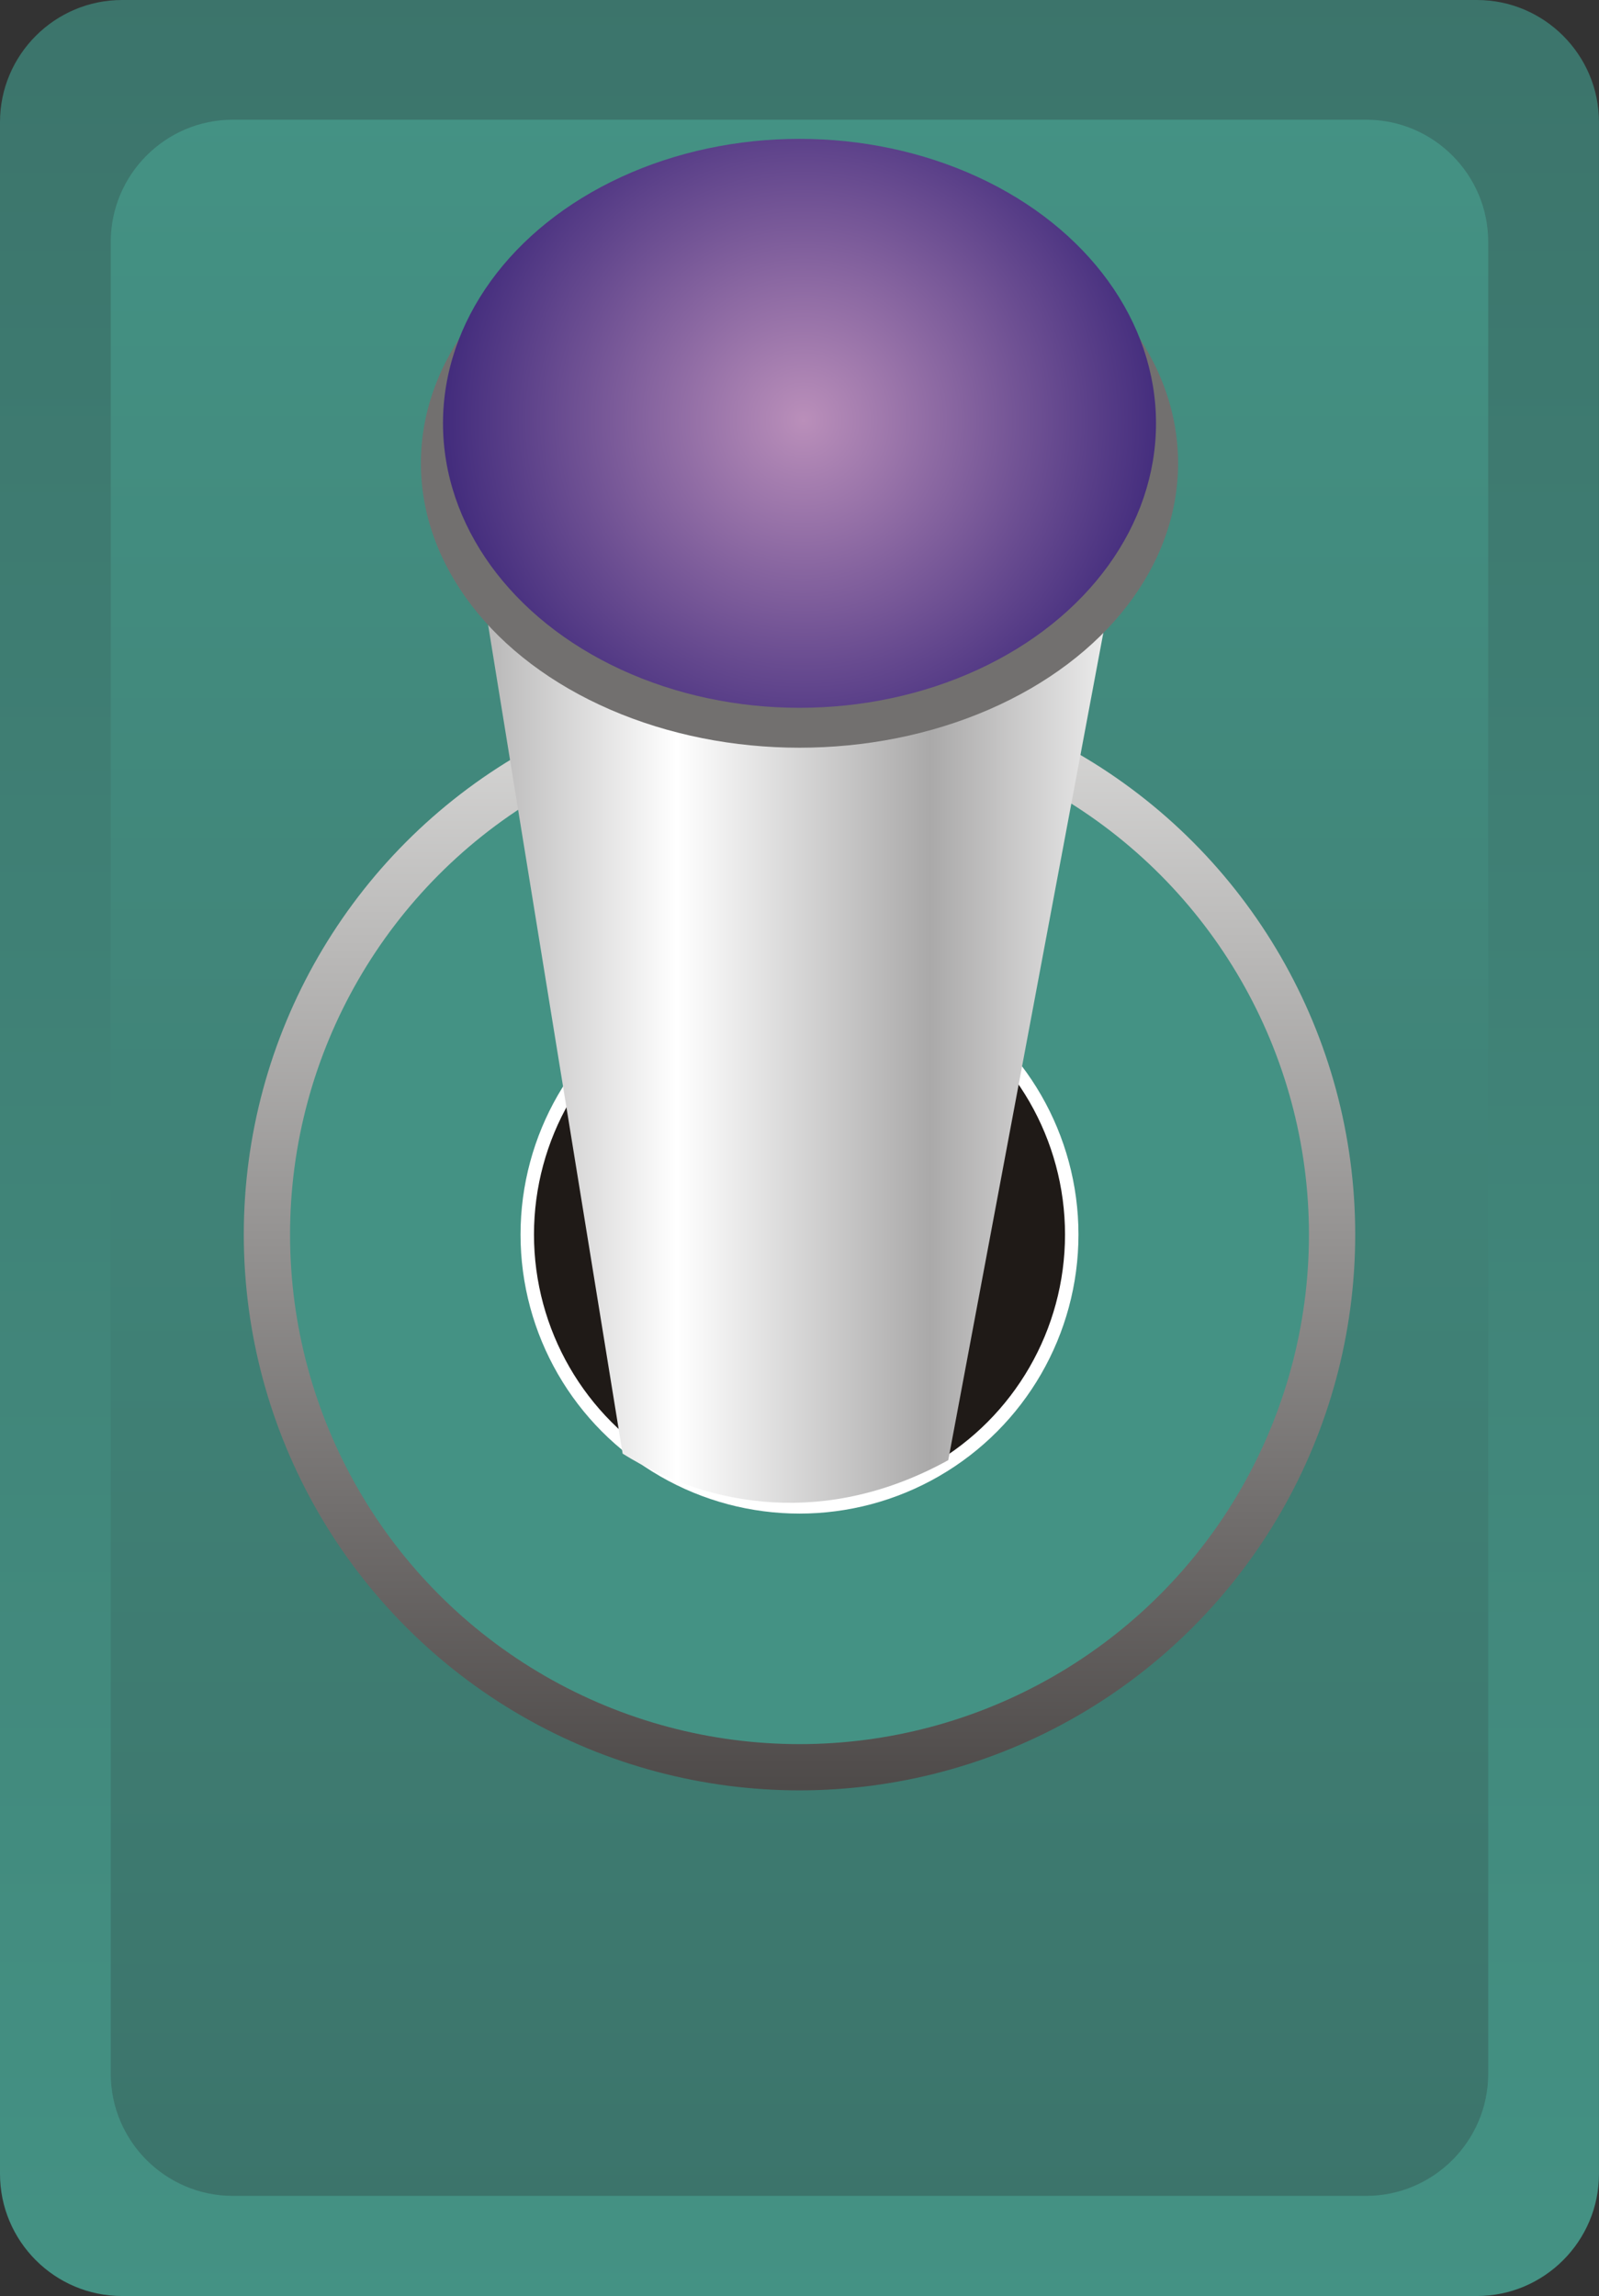 <?xml version="1.0" encoding="utf-8"?>
<!-- Generator: Adobe Illustrator 14.0.0, SVG Export Plug-In . SVG Version: 6.00 Build 43363)  -->
<!DOCTYPE svg PUBLIC "-//W3C//DTD SVG 1.1//EN" "http://www.w3.org/Graphics/SVG/1.1/DTD/svg11.dtd">
<svg version="1.1"
	 id="svg12340" xmlns:dc="http://purl.org/dc/elements/1.1/" xmlns:cc="http://creativecommons.org/ns#" xmlns:rdf="http://www.w3.org/1999/02/22-rdf-syntax-ns#" xmlns:svg="http://www.w3.org/2000/svg" xmlns:sodipodi="http://sodipodi.sourceforge.net/DTD/sodipodi-0.dtd" xmlns:inkscape="http://www.inkscape.org/namespaces/inkscape" inkscape:version="0.48.3.1 r9886" sodipodi:docname="0815.svg"
	 xmlns="http://www.w3.org/2000/svg" xmlns:xlink="http://www.w3.org/1999/xlink" x="0px" y="0px" width="43.408px"
	 height="62.318px" viewBox="0 0 43.408 62.318" enable-background="new 0 0 43.408 62.318" xml:space="preserve">
<rect x="0" y="0" width="43.408" height="62.318" fill="#333333" stroke="none"/>
<sodipodi:namedview  id="namedview12512" inkscape:zoom="48.47419" inkscape:cx="47.017301" gridtolerance="10" guidetolerance="10" inkscape:cy="33.521116" pagecolor="#ffffff" showgrid="false" bordercolor="#666666" borderopacity="1" objecttolerance="10" inkscape:pageopacity="0" inkscape:pageshadow="2" inkscape:window-width="1440" inkscape:window-height="844" inkscape:window-x="-4" inkscape:window-y="-4" inkscape:current-layer="svg12340" inkscape:window-maximized="1">
	</sodipodi:namedview>
<g id="hmigradengt" inkscape:label="#g12554">
	
		<linearGradient id="path12473_1_" gradientUnits="userSpaceOnUse" x1="-269.825" y1="444.1" x2="-269.825" y2="442.82" gradientTransform="matrix(48.69 0 0 -48.69 13159.468 21623.268)">
		<stop  offset="0" style="stop-color:#3C746B"/>
		<stop  offset="1" style="stop-color:#449284"/>
	</linearGradient>
	<path id="path12473" inkscape:connector-curvature="0" fill="url(#path12473_1_)" d="M3.313,62.317h36.781
		c1.825,0,3.313-1.488,3.313-3.313V3.313C43.408,1.488,41.919,0,40.094,0H3.313C1.489,0,0,1.488,0,3.313v55.69
		C0,60.829,1.488,62.318,3.313,62.317L3.313,62.317z"/>
	
		<linearGradient id="path12475_1_" gradientUnits="userSpaceOnUse" x1="-269.825" y1="442.876" x2="-269.825" y2="444.033" gradientTransform="matrix(48.69 0 0 -48.69 13159.468 21623.268)">
		<stop  offset="0" style="stop-color:#3C746B"/>
		<stop  offset="1" style="stop-color:#449284"/>
	</linearGradient>
	<path id="path12475" inkscape:connector-curvature="0" fill="url(#path12475_1_)" d="M6.32,59.599h30.766
		c1.826,0,3.314-1.489,3.314-3.313V6.562c0-1.825-1.488-3.313-3.314-3.313H6.32c-1.825,0-3.313,1.488-3.313,3.313v49.724
		C3.007,58.11,4.495,59.599,6.32,59.599z"/>
</g>
<linearGradient id="circle12477_1_" gradientUnits="userSpaceOnUse" x1="-269.825" y1="443.722" x2="-269.825" y2="443.102" gradientTransform="matrix(48.69 0 0 -48.69 13159.468 21623.268)">
	<stop  offset="0" style="stop-color:#DEDEDD"/>
	<stop  offset="1" style="stop-color:#4D4948"/>
</linearGradient>
<circle id="circle12477" sodipodi:ry="0.30984801" sodipodi:rx="0.30984801" sodipodi:cy="0.68817198" sodipodi:cx="0.44575399" fill="url(#circle12477_1_)" cx="21.704" cy="33.507" r="15.086">
</circle>
<g id="shape" inkscape:label="#g12558">
	
		<circle id="circle12500" sodipodi:ry="0.28404599" sodipodi:rx="0.28404599" sodipodi:cy="0.68817198" sodipodi:cx="0.44575399" fill="#449284" cx="21.704" cy="33.508" r="13.83">
	</circle>
</g>
<circle id="circle12502" sodipodi:ry="0.15554" sodipodi:rx="0.15554" sodipodi:cy="0.68817198" sodipodi:cx="0.44575399" fill="#FFFFFF" cx="21.704" cy="33.508" r="7.573">
</circle>
<circle id="circle12504" sodipodi:ry="0.14802299" sodipodi:rx="0.14802299" sodipodi:cy="0.68817198" sodipodi:cx="0.44575399" fill="#1F1A17" cx="21.704" cy="33.507" r="7.208">
</circle>
<linearGradient id="path12506_1_" gradientUnits="userSpaceOnUse" x1="-270.019" y1="443.573" x2="-269.629" y2="443.573" gradientTransform="matrix(48.69 0 0 -48.69 13159.468 21623.268)">
	<stop  offset="0" style="stop-color:#AAA9A9"/>
	<stop  offset="0.322" style="stop-color:#FFFFFF"/>
	<stop  offset="0.678" style="stop-color:#AAA9A9"/>
	<stop  offset="1" style="stop-color:#FFFFFF"/>
</linearGradient>
<path id="path12506" inkscape:connector-curvature="0" fill="url(#path12506_1_)" d="M16.903,39.454
	c2.382,1.486,5.573,1.979,8.839,0.177l5.473-29.191H12.192L16.903,39.454L16.903,39.454z"/>
<ellipse id="ellipse12508" sodipodi:ry="0.15858001" sodipodi:rx="0.211087" sodipodi:cy="0.25820699" sodipodi:cx="0.445759" fill="#72706F" cx="21.704" cy="12.573" rx="10.278" ry="7.721">
</ellipse>
<radialGradient id="ellipse12510_1_" cx="-269.824" cy="443.864" r="0.241" gradientTransform="matrix(48.69 0 0 -48.69 13159.468 21623.268)" gradientUnits="userSpaceOnUse">
	<stop  offset="0" style="stop-color:#BA8FBA"/>
	<stop  offset="1" style="stop-color:#28166F"/>
</radialGradient>
<ellipse id="ellipse12510" sodipodi:ry="0.15858001" sodipodi:rx="0.198752" sodipodi:cy="0.235965" sodipodi:cx="0.44575301" fill="url(#ellipse12510_1_)" cx="21.704" cy="11.49" rx="9.678" ry="7.721">
</ellipse>
</svg>
